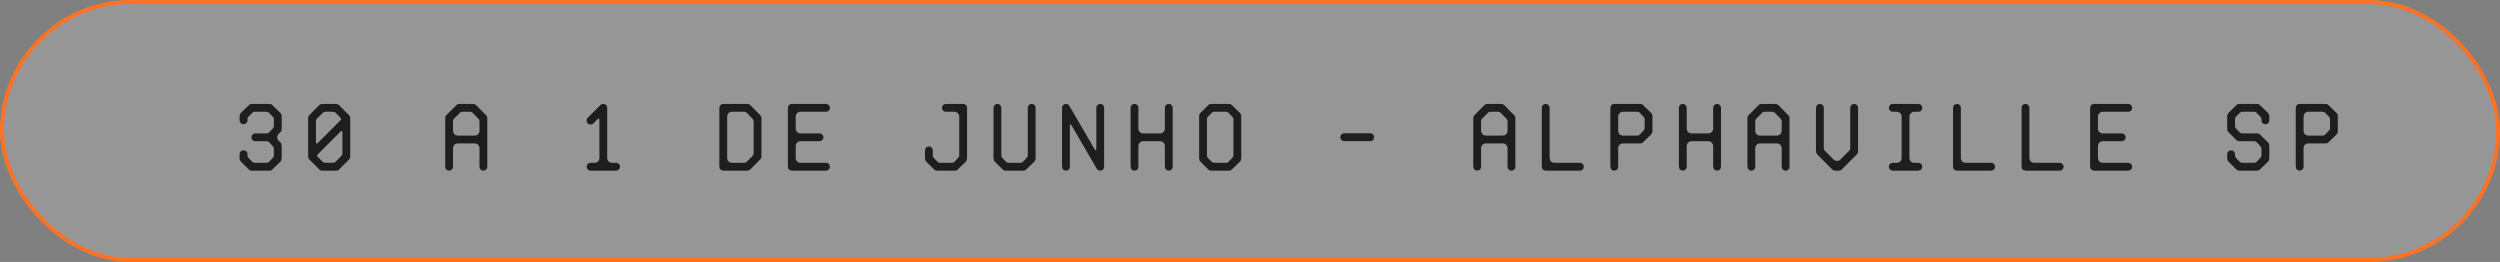 <svg xmlns="http://www.w3.org/2000/svg" width="630" height="66" viewBox="0 0 630 66" fill="none"><rect x="0" y="0" width="630" height="66" fill="#808080" stroke="none"/><rect data-figma-bg-blur-radius="21.9" x="0.5" y="0.5" width="629" height="65" rx="32.5" fill="#F0F0F0" fill-opacity="0.2" stroke="#FF7224"></rect><path d="M62.371 30.039V30.332C62.371 30.605 62.27 30.84 62.066 31.035C61.871 31.223 61.637 31.316 61.363 31.316C61.09 31.316 60.855 31.223 60.66 31.035C60.473 30.84 60.379 30.605 60.379 30.332V29.219C60.379 28.977 60.473 28.738 60.66 28.504L62.723 26.488C62.895 26.293 63.121 26.195 63.402 26.195H67.961C68.234 26.195 68.457 26.293 68.629 26.488L70.715 28.504C70.894 28.738 70.984 28.977 70.984 29.219V32.559C70.984 32.848 70.894 33.082 70.715 33.262L70.211 33.73C69.977 34.004 69.859 34.293 69.859 34.598C69.859 34.902 69.977 35.191 70.211 35.465L70.715 35.945C70.894 36.125 70.984 36.355 70.984 36.637V39.977C70.984 40.219 70.894 40.457 70.715 40.691L68.629 42.707C68.457 42.902 68.234 43 67.961 43H63.402C63.121 43 62.895 42.902 62.723 42.707L60.66 40.691C60.473 40.457 60.379 40.219 60.379 39.977V38.852C60.379 38.578 60.473 38.352 60.66 38.172C60.855 37.984 61.09 37.891 61.363 37.891C61.645 37.891 61.883 37.984 62.078 38.172C62.273 38.352 62.371 38.578 62.371 38.852V39.156C62.371 39.445 62.465 39.672 62.652 39.836L63.543 40.738C63.738 40.934 63.969 41.031 64.234 41.031H67.117C67.414 41.031 67.648 40.934 67.82 40.738L68.699 39.836C68.91 39.625 69.016 39.398 69.016 39.156V37.48C69.016 37.23 68.91 37 68.699 36.789L67.844 35.875C67.648 35.68 67.406 35.582 67.117 35.582H64.363C64.074 35.582 63.832 35.488 63.637 35.301C63.449 35.105 63.355 34.871 63.355 34.598C63.355 34.324 63.449 34.094 63.637 33.906C63.832 33.711 64.074 33.613 64.363 33.613H67.117C67.414 33.613 67.656 33.52 67.844 33.332L68.723 32.418C68.918 32.223 69.016 31.988 69.016 31.715V30.039C69.016 29.805 68.91 29.582 68.699 29.371L67.82 28.457C67.648 28.262 67.414 28.164 67.117 28.164H64.234C63.969 28.164 63.738 28.262 63.543 28.457L62.652 29.371C62.465 29.535 62.371 29.758 62.371 30.039ZM77.932 29.031L80.475 26.488C80.647 26.293 80.881 26.195 81.178 26.195H84.729C84.955 26.195 85.186 26.285 85.42 26.465L87.963 29.055C88.158 29.227 88.256 29.449 88.256 29.723V39.473C88.256 39.73 88.158 39.969 87.963 40.188L85.42 42.73C85.24 42.91 85.01 43 84.729 43H81.178C80.881 43 80.647 42.902 80.475 42.707L77.932 40.164C77.744 39.953 77.65 39.723 77.65 39.473V29.723C77.65 29.473 77.744 29.242 77.932 29.031ZM80.053 36.062L85.807 30.309C85.9 30.238 85.947 30.133 85.947 29.992C85.947 29.859 85.9 29.746 85.807 29.652L84.588 28.434C84.408 28.254 84.174 28.164 83.885 28.164H81.986C81.713 28.164 81.49 28.262 81.318 28.457L79.9 29.875C79.713 30.039 79.619 30.27 79.619 30.566V35.875C79.619 36.078 79.689 36.18 79.83 36.18C79.924 36.18 79.998 36.141 80.053 36.062ZM81.986 41.031H83.885C84.158 41.031 84.393 40.934 84.588 40.738L85.971 39.332C86.182 39.121 86.287 38.887 86.287 38.629V33.332C86.287 33.121 86.209 33.016 86.053 33.016C85.959 33.016 85.885 33.055 85.83 33.133L80.076 38.898C79.959 38.969 79.9 39.07 79.9 39.203C79.9 39.312 79.959 39.426 80.076 39.543L81.318 40.773C81.49 40.945 81.713 41.031 81.986 41.031ZM122.799 29.723V42.016C122.799 42.289 122.701 42.523 122.506 42.719C122.319 42.906 122.088 43 121.815 43C121.541 43 121.307 42.906 121.112 42.719C120.924 42.523 120.83 42.289 120.83 42.016V37.363C120.83 37.02 120.709 36.73 120.467 36.496C120.233 36.254 119.947 36.133 119.612 36.133H115.358C115.022 36.133 114.737 36.254 114.502 36.496C114.276 36.73 114.162 37.02 114.162 37.363V42.016C114.162 42.289 114.065 42.523 113.869 42.719C113.682 42.906 113.451 43 113.178 43C112.905 43 112.67 42.906 112.475 42.719C112.287 42.523 112.194 42.289 112.194 42.016V29.723C112.194 29.473 112.287 29.242 112.475 29.031L115.018 26.488C115.19 26.293 115.424 26.195 115.721 26.195H119.272C119.498 26.195 119.729 26.285 119.963 26.465L122.506 29.055C122.701 29.227 122.799 29.449 122.799 29.723ZM120.83 32.945V30.566C120.83 30.316 120.725 30.086 120.514 29.875L119.131 28.457C118.936 28.262 118.701 28.164 118.428 28.164H116.53C116.256 28.164 116.033 28.262 115.862 28.457L114.444 29.875C114.256 30.039 114.162 30.27 114.162 30.566V32.945C114.162 33.281 114.276 33.57 114.502 33.812C114.737 34.047 115.022 34.164 115.358 34.164H119.612C119.947 34.164 120.233 34.047 120.467 33.812C120.709 33.57 120.83 33.281 120.83 32.945ZM151.049 39.812V30.203C151.049 30 150.979 29.898 150.838 29.898C150.752 29.898 150.67 29.938 150.592 30.016L149.537 31.094C149.319 31.289 149.08 31.387 148.823 31.387C148.549 31.387 148.315 31.297 148.12 31.117C147.932 30.93 147.838 30.699 147.838 30.426C147.838 30.098 147.924 29.848 148.096 29.676L151.319 26.465C151.498 26.285 151.745 26.195 152.057 26.195C152.33 26.195 152.557 26.293 152.737 26.488C152.924 26.676 153.018 26.906 153.018 27.18V39.812C153.018 40.148 153.135 40.438 153.37 40.68C153.612 40.914 153.905 41.031 154.248 41.031H155.256C155.53 41.031 155.76 41.129 155.948 41.324C156.143 41.512 156.241 41.742 156.241 42.016C156.241 42.289 156.143 42.523 155.948 42.719C155.76 42.906 155.53 43 155.256 43H148.823C148.549 43 148.315 42.906 148.12 42.719C147.932 42.523 147.838 42.289 147.838 42.016C147.838 41.742 147.932 41.512 148.12 41.324C148.315 41.129 148.549 41.031 148.823 41.031H149.83C150.174 41.031 150.463 40.914 150.698 40.68C150.932 40.438 151.049 40.148 151.049 39.812ZM189.049 26.465L191.592 29.055C191.788 29.227 191.885 29.449 191.885 29.723V39.473C191.885 39.746 191.788 39.969 191.592 40.141L189.049 42.73C188.815 42.91 188.585 43 188.358 43H182.264C181.991 43 181.756 42.906 181.561 42.719C181.374 42.523 181.28 42.289 181.28 42.016V27.18C181.28 26.906 181.374 26.676 181.561 26.488C181.756 26.293 181.991 26.195 182.264 26.195H188.358C188.585 26.195 188.815 26.285 189.049 26.465ZM188.217 40.738L189.6 39.332C189.811 39.121 189.917 38.887 189.917 38.629V30.566C189.917 30.316 189.811 30.086 189.6 29.875L188.217 28.457C188.022 28.262 187.788 28.164 187.514 28.164H184.444C184.116 28.164 183.835 28.285 183.6 28.527C183.366 28.77 183.249 29.059 183.249 29.395V39.812C183.249 40.148 183.362 40.438 183.588 40.68C183.823 40.914 184.108 41.031 184.444 41.031H187.514C187.788 41.031 188.022 40.934 188.217 40.738ZM198.551 42.016V27.18C198.551 26.906 198.645 26.676 198.833 26.488C199.028 26.293 199.262 26.195 199.536 26.195H208.149C208.423 26.195 208.653 26.293 208.84 26.488C209.036 26.676 209.133 26.906 209.133 27.18C209.133 27.453 209.036 27.688 208.84 27.883C208.653 28.07 208.423 28.164 208.149 28.164H201.715C201.387 28.164 201.106 28.285 200.872 28.527C200.637 28.77 200.52 29.059 200.52 29.395V32.395C200.52 32.73 200.633 33.02 200.86 33.262C201.094 33.496 201.38 33.613 201.715 33.613H206.497C206.77 33.613 207.005 33.711 207.2 33.906C207.403 34.094 207.505 34.324 207.505 34.598C207.505 34.871 207.403 35.105 207.2 35.301C207.005 35.488 206.77 35.582 206.497 35.582H201.715C201.387 35.582 201.106 35.703 200.872 35.945C200.637 36.188 200.52 36.477 200.52 36.812V39.812C200.52 40.148 200.633 40.438 200.86 40.68C201.094 40.914 201.38 41.031 201.715 41.031H208.149C208.423 41.031 208.653 41.129 208.84 41.324C209.036 41.512 209.133 41.742 209.133 42.016C209.133 42.289 209.036 42.523 208.84 42.719C208.653 42.906 208.423 43 208.149 43H199.536C199.262 43 199.028 42.906 198.833 42.719C198.645 42.523 198.551 42.289 198.551 42.016ZM241.731 39.156V29.395C241.731 29.059 241.61 28.77 241.368 28.527C241.134 28.285 240.848 28.164 240.512 28.164H238.368C238.095 28.164 237.86 28.07 237.665 27.883C237.477 27.688 237.384 27.453 237.384 27.18C237.384 26.906 237.477 26.676 237.665 26.488C237.86 26.293 238.095 26.195 238.368 26.195H242.716C242.989 26.195 243.22 26.293 243.407 26.488C243.602 26.676 243.7 26.906 243.7 27.18V39.953C243.7 40.211 243.61 40.457 243.43 40.691L241.345 42.707C241.173 42.902 240.95 43 240.677 43H236.095C235.813 43 235.587 42.902 235.415 42.707L233.376 40.691C233.188 40.457 233.095 40.211 233.095 39.953V37.914C233.095 37.641 233.188 37.406 233.376 37.211C233.571 37.008 233.805 36.906 234.079 36.906C234.352 36.906 234.583 37.008 234.77 37.211C234.966 37.406 235.063 37.641 235.063 37.914V39.156C235.063 39.445 235.157 39.672 235.345 39.836L236.235 40.738C236.43 40.934 236.661 41.031 236.927 41.031H239.833C240.13 41.031 240.364 40.934 240.536 40.738L241.415 39.836C241.626 39.625 241.731 39.398 241.731 39.156ZM252.335 27.18V39.156C252.335 39.445 252.429 39.672 252.616 39.836L253.507 40.738C253.702 40.934 253.932 41.031 254.198 41.031H257.104C257.401 41.031 257.636 40.934 257.807 40.738L258.686 39.836C258.897 39.625 259.003 39.398 259.003 39.156V27.18C259.003 26.906 259.097 26.676 259.284 26.488C259.479 26.293 259.714 26.195 259.987 26.195C260.261 26.195 260.491 26.293 260.679 26.488C260.874 26.676 260.972 26.906 260.972 27.18V39.977C260.972 40.219 260.882 40.457 260.702 40.691L258.616 42.707C258.444 42.902 258.214 43 257.925 43H253.366C253.085 43 252.858 42.902 252.686 42.707L250.647 40.691C250.46 40.457 250.366 40.219 250.366 39.977V27.18C250.366 26.906 250.46 26.676 250.647 26.488C250.843 26.293 251.077 26.195 251.35 26.195C251.624 26.195 251.854 26.293 252.042 26.488C252.237 26.676 252.335 26.906 252.335 27.18ZM269.477 26.676L275.864 37.645C275.942 37.777 276.017 37.844 276.087 37.844C276.134 37.844 276.177 37.82 276.216 37.773C276.255 37.719 276.274 37.645 276.274 37.551V27.18C276.274 26.906 276.368 26.676 276.556 26.488C276.751 26.293 276.985 26.195 277.259 26.195C277.532 26.195 277.763 26.293 277.95 26.488C278.145 26.676 278.243 26.906 278.243 27.18V42.016C278.243 42.289 278.145 42.523 277.95 42.719C277.763 42.906 277.532 43 277.259 43C276.868 43 276.579 42.84 276.392 42.52L269.981 31.527C269.903 31.402 269.833 31.34 269.77 31.34C269.661 31.34 269.606 31.434 269.606 31.621V42.016C269.606 42.289 269.509 42.523 269.313 42.719C269.126 42.906 268.895 43 268.622 43C268.349 43 268.114 42.906 267.919 42.719C267.731 42.523 267.638 42.289 267.638 42.016V27.18C267.638 26.906 267.731 26.676 267.919 26.488C268.114 26.293 268.349 26.195 268.622 26.195C268.981 26.195 269.267 26.355 269.477 26.676ZM295.515 27.18V42.016C295.515 42.289 295.417 42.523 295.222 42.719C295.034 42.906 294.804 43 294.53 43C294.257 43 294.023 42.906 293.827 42.719C293.64 42.523 293.546 42.289 293.546 42.016V36.812C293.546 36.477 293.425 36.188 293.183 35.945C292.948 35.703 292.663 35.582 292.327 35.582H288.073C287.745 35.582 287.464 35.703 287.23 35.945C286.995 36.188 286.878 36.477 286.878 36.812V42.016C286.878 42.289 286.78 42.523 286.585 42.719C286.398 42.906 286.167 43 285.894 43C285.62 43 285.386 42.906 285.19 42.719C285.003 42.523 284.909 42.289 284.909 42.016V27.18C284.909 26.906 285.003 26.676 285.19 26.488C285.386 26.293 285.62 26.195 285.894 26.195C286.167 26.195 286.398 26.293 286.585 26.488C286.78 26.676 286.878 26.906 286.878 27.18V32.395C286.878 32.73 286.991 33.02 287.218 33.262C287.452 33.496 287.737 33.613 288.073 33.613H292.327C292.663 33.613 292.948 33.496 293.183 33.262C293.425 33.02 293.546 32.73 293.546 32.395V27.18C293.546 26.906 293.64 26.676 293.827 26.488C294.023 26.293 294.257 26.195 294.53 26.195C294.804 26.195 295.034 26.293 295.222 26.488C295.417 26.676 295.515 26.906 295.515 27.18ZM310.431 26.488L312.517 28.504C312.696 28.738 312.786 28.977 312.786 29.219V39.977C312.786 40.219 312.696 40.457 312.517 40.691L310.431 42.707C310.259 42.902 310.028 43 309.739 43H305.181C304.9 43 304.673 42.902 304.501 42.707L302.462 40.691C302.275 40.457 302.181 40.219 302.181 39.977V29.219C302.181 28.977 302.275 28.738 302.462 28.504L304.501 26.488C304.673 26.293 304.9 26.195 305.181 26.195H309.739C310.028 26.195 310.259 26.293 310.431 26.488ZM309.622 40.738L310.501 39.836C310.712 39.625 310.818 39.398 310.818 39.156V30.039C310.818 29.805 310.712 29.582 310.501 29.371L309.622 28.457C309.45 28.262 309.216 28.164 308.919 28.164H306.013C305.747 28.164 305.517 28.262 305.321 28.457L304.431 29.371C304.243 29.535 304.15 29.758 304.15 30.039V39.156C304.15 39.445 304.243 39.672 304.431 39.836L305.321 40.738C305.517 40.934 305.747 41.031 306.013 41.031H308.919C309.216 41.031 309.45 40.934 309.622 40.738ZM338.74 33.59H345.314C345.587 33.59 345.814 33.688 345.993 33.883C346.181 34.07 346.275 34.301 346.275 34.574C346.275 34.848 346.181 35.082 345.993 35.277C345.814 35.465 345.587 35.559 345.314 35.559H338.74C338.466 35.559 338.232 35.465 338.036 35.277C337.849 35.082 337.755 34.848 337.755 34.574C337.755 34.301 337.849 34.07 338.036 33.883C338.232 33.688 338.466 33.59 338.74 33.59ZM381.872 29.723V42.016C381.872 42.289 381.775 42.523 381.58 42.719C381.392 42.906 381.162 43 380.888 43C380.615 43 380.38 42.906 380.185 42.719C379.997 42.523 379.904 42.289 379.904 42.016V37.363C379.904 37.02 379.783 36.73 379.54 36.496C379.306 36.254 379.021 36.133 378.685 36.133H374.431C374.095 36.133 373.81 36.254 373.576 36.496C373.349 36.73 373.236 37.02 373.236 37.363V42.016C373.236 42.289 373.138 42.523 372.943 42.719C372.755 42.906 372.525 43 372.251 43C371.978 43 371.744 42.906 371.548 42.719C371.361 42.523 371.267 42.289 371.267 42.016V29.723C371.267 29.473 371.361 29.242 371.548 29.031L374.091 26.488C374.263 26.293 374.497 26.195 374.794 26.195H378.345C378.572 26.195 378.802 26.285 379.037 26.465L381.58 29.055C381.775 29.227 381.872 29.449 381.872 29.723ZM379.904 32.945V30.566C379.904 30.316 379.798 30.086 379.587 29.875L378.205 28.457C378.009 28.262 377.775 28.164 377.501 28.164H375.603C375.33 28.164 375.107 28.262 374.935 28.457L373.517 29.875C373.33 30.039 373.236 30.27 373.236 30.566V32.945C373.236 33.281 373.349 33.57 373.576 33.812C373.81 34.047 374.095 34.164 374.431 34.164H378.685C379.021 34.164 379.306 34.047 379.54 33.812C379.783 33.57 379.904 33.281 379.904 32.945ZM390.507 27.18V39.812C390.507 40.148 390.621 40.438 390.847 40.68C391.082 40.914 391.367 41.031 391.703 41.031H398.136C398.41 41.031 398.64 41.129 398.828 41.324C399.023 41.512 399.121 41.742 399.121 42.016C399.121 42.289 399.023 42.523 398.828 42.719C398.64 42.906 398.41 43 398.136 43H389.523C389.25 43 389.015 42.906 388.82 42.719C388.632 42.523 388.539 42.289 388.539 42.016V27.18C388.539 26.906 388.632 26.676 388.82 26.488C389.015 26.293 389.25 26.195 389.523 26.195C389.796 26.195 390.027 26.293 390.214 26.488C390.41 26.676 390.507 26.906 390.507 27.18ZM407.779 37.363V42.016C407.779 42.289 407.681 42.523 407.486 42.719C407.298 42.906 407.068 43 406.795 43C406.521 43 406.287 42.906 406.091 42.719C405.904 42.523 405.81 42.289 405.81 42.016V27.18C405.81 26.906 405.904 26.676 406.091 26.488C406.287 26.293 406.521 26.195 406.795 26.195H413.369C413.658 26.195 413.888 26.293 414.06 26.488L416.146 28.504C416.326 28.738 416.416 28.977 416.416 29.219V33.086C416.416 33.352 416.326 33.602 416.146 33.836L414.06 35.852C413.896 36.039 413.666 36.133 413.369 36.133H408.974C408.638 36.133 408.353 36.254 408.119 36.496C407.892 36.73 407.779 37.02 407.779 37.363ZM408.974 34.164H412.548C412.853 34.164 413.087 34.07 413.252 33.883L414.13 32.969C414.341 32.758 414.447 32.535 414.447 32.301V30.039C414.447 29.805 414.341 29.582 414.13 29.371L413.252 28.457C413.08 28.262 412.845 28.164 412.548 28.164H408.974C408.646 28.164 408.365 28.285 408.13 28.527C407.896 28.77 407.779 29.059 407.779 29.395V32.945C407.779 33.281 407.892 33.57 408.119 33.812C408.353 34.047 408.638 34.164 408.974 34.164ZM433.687 27.18V42.016C433.687 42.289 433.59 42.523 433.394 42.719C433.207 42.906 432.976 43 432.703 43C432.429 43 432.195 42.906 432 42.719C431.812 42.523 431.718 42.289 431.718 42.016V36.812C431.718 36.477 431.597 36.188 431.355 35.945C431.121 35.703 430.836 35.582 430.5 35.582H426.246C425.918 35.582 425.636 35.703 425.402 35.945C425.168 36.188 425.05 36.477 425.05 36.812V42.016C425.05 42.289 424.953 42.523 424.758 42.719C424.57 42.906 424.34 43 424.066 43C423.793 43 423.558 42.906 423.363 42.719C423.175 42.523 423.082 42.289 423.082 42.016V27.18C423.082 26.906 423.175 26.676 423.363 26.488C423.558 26.293 423.793 26.195 424.066 26.195C424.34 26.195 424.57 26.293 424.758 26.488C424.953 26.676 425.05 26.906 425.05 27.18V32.395C425.05 32.73 425.164 33.02 425.39 33.262C425.625 33.496 425.91 33.613 426.246 33.613H430.5C430.836 33.613 431.121 33.496 431.355 33.262C431.597 33.02 431.718 32.73 431.718 32.395V27.18C431.718 26.906 431.812 26.676 432 26.488C432.195 26.293 432.429 26.195 432.703 26.195C432.976 26.195 433.207 26.293 433.394 26.488C433.59 26.676 433.687 26.906 433.687 27.18ZM450.959 29.723V42.016C450.959 42.289 450.861 42.523 450.666 42.719C450.478 42.906 450.248 43 449.974 43C449.701 43 449.467 42.906 449.271 42.719C449.084 42.523 448.99 42.289 448.99 42.016V37.363C448.99 37.02 448.869 36.73 448.627 36.496C448.392 36.254 448.107 36.133 447.771 36.133H443.517C443.181 36.133 442.896 36.254 442.662 36.496C442.435 36.73 442.322 37.02 442.322 37.363V42.016C442.322 42.289 442.224 42.523 442.029 42.719C441.842 42.906 441.611 43 441.338 43C441.064 43 440.83 42.906 440.635 42.719C440.447 42.523 440.353 42.289 440.353 42.016V29.723C440.353 29.473 440.447 29.242 440.635 29.031L443.177 26.488C443.349 26.293 443.584 26.195 443.881 26.195H447.431C447.658 26.195 447.888 26.285 448.123 26.465L450.666 29.055C450.861 29.227 450.959 29.449 450.959 29.723ZM448.99 32.945V30.566C448.99 30.316 448.885 30.086 448.674 29.875L447.291 28.457C447.095 28.262 446.861 28.164 446.588 28.164H444.689C444.416 28.164 444.193 28.262 444.021 28.457L442.603 29.875C442.416 30.039 442.322 30.27 442.322 30.566V32.945C442.322 33.281 442.435 33.57 442.662 33.812C442.896 34.047 443.181 34.164 443.517 34.164H447.771C448.107 34.164 448.392 34.047 448.627 33.812C448.869 33.57 448.99 33.281 448.99 32.945ZM466.262 37.34V27.18C466.262 26.906 466.355 26.676 466.543 26.488C466.738 26.293 466.973 26.195 467.246 26.195C467.519 26.195 467.75 26.293 467.937 26.488C468.133 26.676 468.23 26.906 468.23 27.18V38.148C468.23 38.406 468.133 38.656 467.937 38.898L464.082 42.73C463.902 42.91 463.668 43 463.379 43H462.441C462.16 43 461.93 42.91 461.75 42.73L457.93 38.898C457.726 38.609 457.625 38.359 457.625 38.148V27.18C457.625 26.906 457.719 26.676 457.906 26.488C458.101 26.293 458.336 26.195 458.609 26.195C458.883 26.195 459.113 26.293 459.301 26.488C459.496 26.676 459.594 26.906 459.594 27.18V37.34C459.594 37.621 459.687 37.844 459.875 38.008L462.043 40.188C462.285 40.43 462.586 40.551 462.945 40.551C463.265 40.551 463.547 40.43 463.789 40.188L465.969 38.008C466.164 37.812 466.262 37.59 466.262 37.34ZM483.416 43H476.982C476.709 43 476.475 42.906 476.279 42.719C476.092 42.523 475.998 42.289 475.998 42.016C475.998 41.742 476.092 41.512 476.279 41.324C476.475 41.129 476.709 41.031 476.982 41.031H477.99C478.334 41.031 478.623 40.914 478.857 40.68C479.092 40.438 479.209 40.148 479.209 39.812V29.395C479.209 29.059 479.092 28.77 478.857 28.527C478.623 28.285 478.334 28.164 477.99 28.164H476.982C476.709 28.164 476.475 28.07 476.279 27.883C476.092 27.688 475.998 27.453 475.998 27.18C475.998 26.906 476.092 26.676 476.279 26.488C476.475 26.293 476.709 26.195 476.982 26.195H483.416C483.689 26.195 483.92 26.293 484.107 26.488C484.303 26.676 484.4 26.906 484.4 27.18C484.4 27.453 484.303 27.688 484.107 27.883C483.92 28.07 483.689 28.164 483.416 28.164H482.408C482.064 28.164 481.771 28.285 481.529 28.527C481.295 28.77 481.178 29.059 481.178 29.395V39.812C481.178 40.148 481.295 40.438 481.529 40.68C481.771 40.914 482.064 41.031 482.408 41.031H483.416C483.689 41.031 483.92 41.129 484.107 41.324C484.303 41.512 484.4 41.742 484.4 42.016C484.4 42.289 484.303 42.523 484.107 42.719C483.92 42.906 483.689 43 483.416 43ZM494.137 27.18V39.812C494.137 40.148 494.25 40.438 494.477 40.68C494.711 40.914 494.996 41.031 495.332 41.031H501.766C502.039 41.031 502.27 41.129 502.457 41.324C502.652 41.512 502.75 41.742 502.75 42.016C502.75 42.289 502.652 42.523 502.457 42.719C502.27 42.906 502.039 43 501.766 43H493.152C492.879 43 492.645 42.906 492.449 42.719C492.262 42.523 492.168 42.289 492.168 42.016V27.18C492.168 26.906 492.262 26.676 492.449 26.488C492.645 26.293 492.879 26.195 493.152 26.195C493.426 26.195 493.656 26.293 493.844 26.488C494.039 26.676 494.137 26.906 494.137 27.18ZM511.408 27.18V39.812C511.408 40.148 511.522 40.438 511.748 40.68C511.983 40.914 512.268 41.031 512.604 41.031H519.037C519.311 41.031 519.541 41.129 519.729 41.324C519.924 41.512 520.022 41.742 520.022 42.016C520.022 42.289 519.924 42.523 519.729 42.719C519.541 42.906 519.311 43 519.037 43H510.424C510.15 43 509.916 42.906 509.721 42.719C509.533 42.523 509.44 42.289 509.44 42.016V27.18C509.44 26.906 509.533 26.676 509.721 26.488C509.916 26.293 510.15 26.195 510.424 26.195C510.697 26.195 510.928 26.293 511.115 26.488C511.311 26.676 511.408 26.906 511.408 27.18ZM526.711 42.016V27.18C526.711 26.906 526.805 26.676 526.992 26.488C527.188 26.293 527.422 26.195 527.695 26.195H536.309C536.582 26.195 536.813 26.293 537 26.488C537.195 26.676 537.293 26.906 537.293 27.18C537.293 27.453 537.195 27.688 537 27.883C536.813 28.07 536.582 28.164 536.309 28.164H529.875C529.547 28.164 529.266 28.285 529.031 28.527C528.797 28.77 528.68 29.059 528.68 29.395V32.395C528.68 32.73 528.793 33.02 529.02 33.262C529.254 33.496 529.539 33.613 529.875 33.613H534.656C534.93 33.613 535.164 33.711 535.36 33.906C535.563 34.094 535.664 34.324 535.664 34.598C535.664 34.871 535.563 35.105 535.36 35.301C535.164 35.488 534.93 35.582 534.656 35.582H529.875C529.547 35.582 529.266 35.703 529.031 35.945C528.797 36.188 528.68 36.477 528.68 36.812V39.812C528.68 40.148 528.793 40.438 529.02 40.68C529.254 40.914 529.539 41.031 529.875 41.031H536.309C536.582 41.031 536.813 41.129 537 41.324C537.195 41.512 537.293 41.742 537.293 42.016C537.293 42.289 537.195 42.523 537 42.719C536.813 42.906 536.582 43 536.309 43H527.695C527.422 43 527.188 42.906 526.992 42.719C526.805 42.523 526.711 42.289 526.711 42.016ZM569.891 30.332V30.039C569.891 29.805 569.785 29.582 569.575 29.371L568.696 28.457C568.524 28.262 568.289 28.164 567.992 28.164H565.086C564.821 28.164 564.59 28.262 564.395 28.457L563.504 29.371C563.317 29.535 563.223 29.758 563.223 30.039V31.715C563.223 31.996 563.317 32.23 563.504 32.418L564.371 33.332C564.559 33.52 564.797 33.613 565.086 33.613H568.836C569.078 33.613 569.309 33.711 569.528 33.906L571.59 35.945C571.77 36.125 571.86 36.355 571.86 36.637V39.977C571.86 40.219 571.77 40.457 571.59 40.691L569.504 42.707C569.332 42.902 569.11 43 568.836 43H564.254C563.973 43 563.746 42.902 563.575 42.707L561.535 40.691C561.348 40.457 561.254 40.219 561.254 39.977V38.852C561.254 38.578 561.348 38.352 561.535 38.172C561.731 37.984 561.965 37.891 562.239 37.891C562.512 37.891 562.742 37.984 562.93 38.172C563.125 38.352 563.223 38.578 563.223 38.852V39.156C563.223 39.445 563.317 39.672 563.504 39.836L564.395 40.738C564.59 40.934 564.821 41.031 565.086 41.031H567.992C568.289 41.031 568.524 40.934 568.696 40.738L569.575 39.836C569.785 39.625 569.891 39.398 569.891 39.156V37.48C569.891 37.23 569.785 37 569.575 36.789L568.719 35.875C568.524 35.68 568.282 35.582 567.992 35.582H564.254C563.996 35.582 563.762 35.488 563.551 35.301L561.535 33.262C561.348 33.074 561.254 32.84 561.254 32.559V29.219C561.254 28.977 561.348 28.738 561.535 28.504L563.575 26.488C563.746 26.293 563.973 26.195 564.254 26.195H568.836C569.11 26.195 569.332 26.293 569.504 26.488L571.59 28.504C571.77 28.738 571.86 28.977 571.86 29.219V30.332C571.86 30.605 571.762 30.84 571.567 31.035C571.379 31.223 571.149 31.316 570.875 31.316C570.602 31.316 570.367 31.223 570.172 31.035C569.985 30.84 569.891 30.605 569.891 30.332ZM580.495 37.363V42.016C580.495 42.289 580.397 42.523 580.202 42.719C580.014 42.906 579.784 43 579.51 43C579.237 43 579.002 42.906 578.807 42.719C578.62 42.523 578.526 42.289 578.526 42.016V27.18C578.526 26.906 578.62 26.676 578.807 26.488C579.002 26.293 579.237 26.195 579.51 26.195H586.084C586.373 26.195 586.604 26.293 586.776 26.488L588.862 28.504C589.041 28.738 589.131 28.977 589.131 29.219V33.086C589.131 33.352 589.041 33.602 588.862 33.836L586.776 35.852C586.612 36.039 586.381 36.133 586.084 36.133H581.69C581.354 36.133 581.069 36.254 580.834 36.496C580.608 36.73 580.495 37.02 580.495 37.363ZM581.69 34.164H585.264C585.569 34.164 585.803 34.07 585.967 33.883L586.846 32.969C587.057 32.758 587.162 32.535 587.162 32.301V30.039C587.162 29.805 587.057 29.582 586.846 29.371L585.967 28.457C585.795 28.262 585.561 28.164 585.264 28.164H581.69C581.362 28.164 581.08 28.285 580.846 28.527C580.612 28.77 580.495 29.059 580.495 29.395V32.945C580.495 33.281 580.608 33.57 580.834 33.812C581.069 34.047 581.354 34.164 581.69 34.164Z" fill="#1E1E1E"></path><defs><clipPath id="bgblur_0_1_2_clip_path" transform="translate(21.9 21.9)"><rect x="0.5" y="0.5" width="629" height="65" rx="32.5"></rect></clipPath></defs></svg>